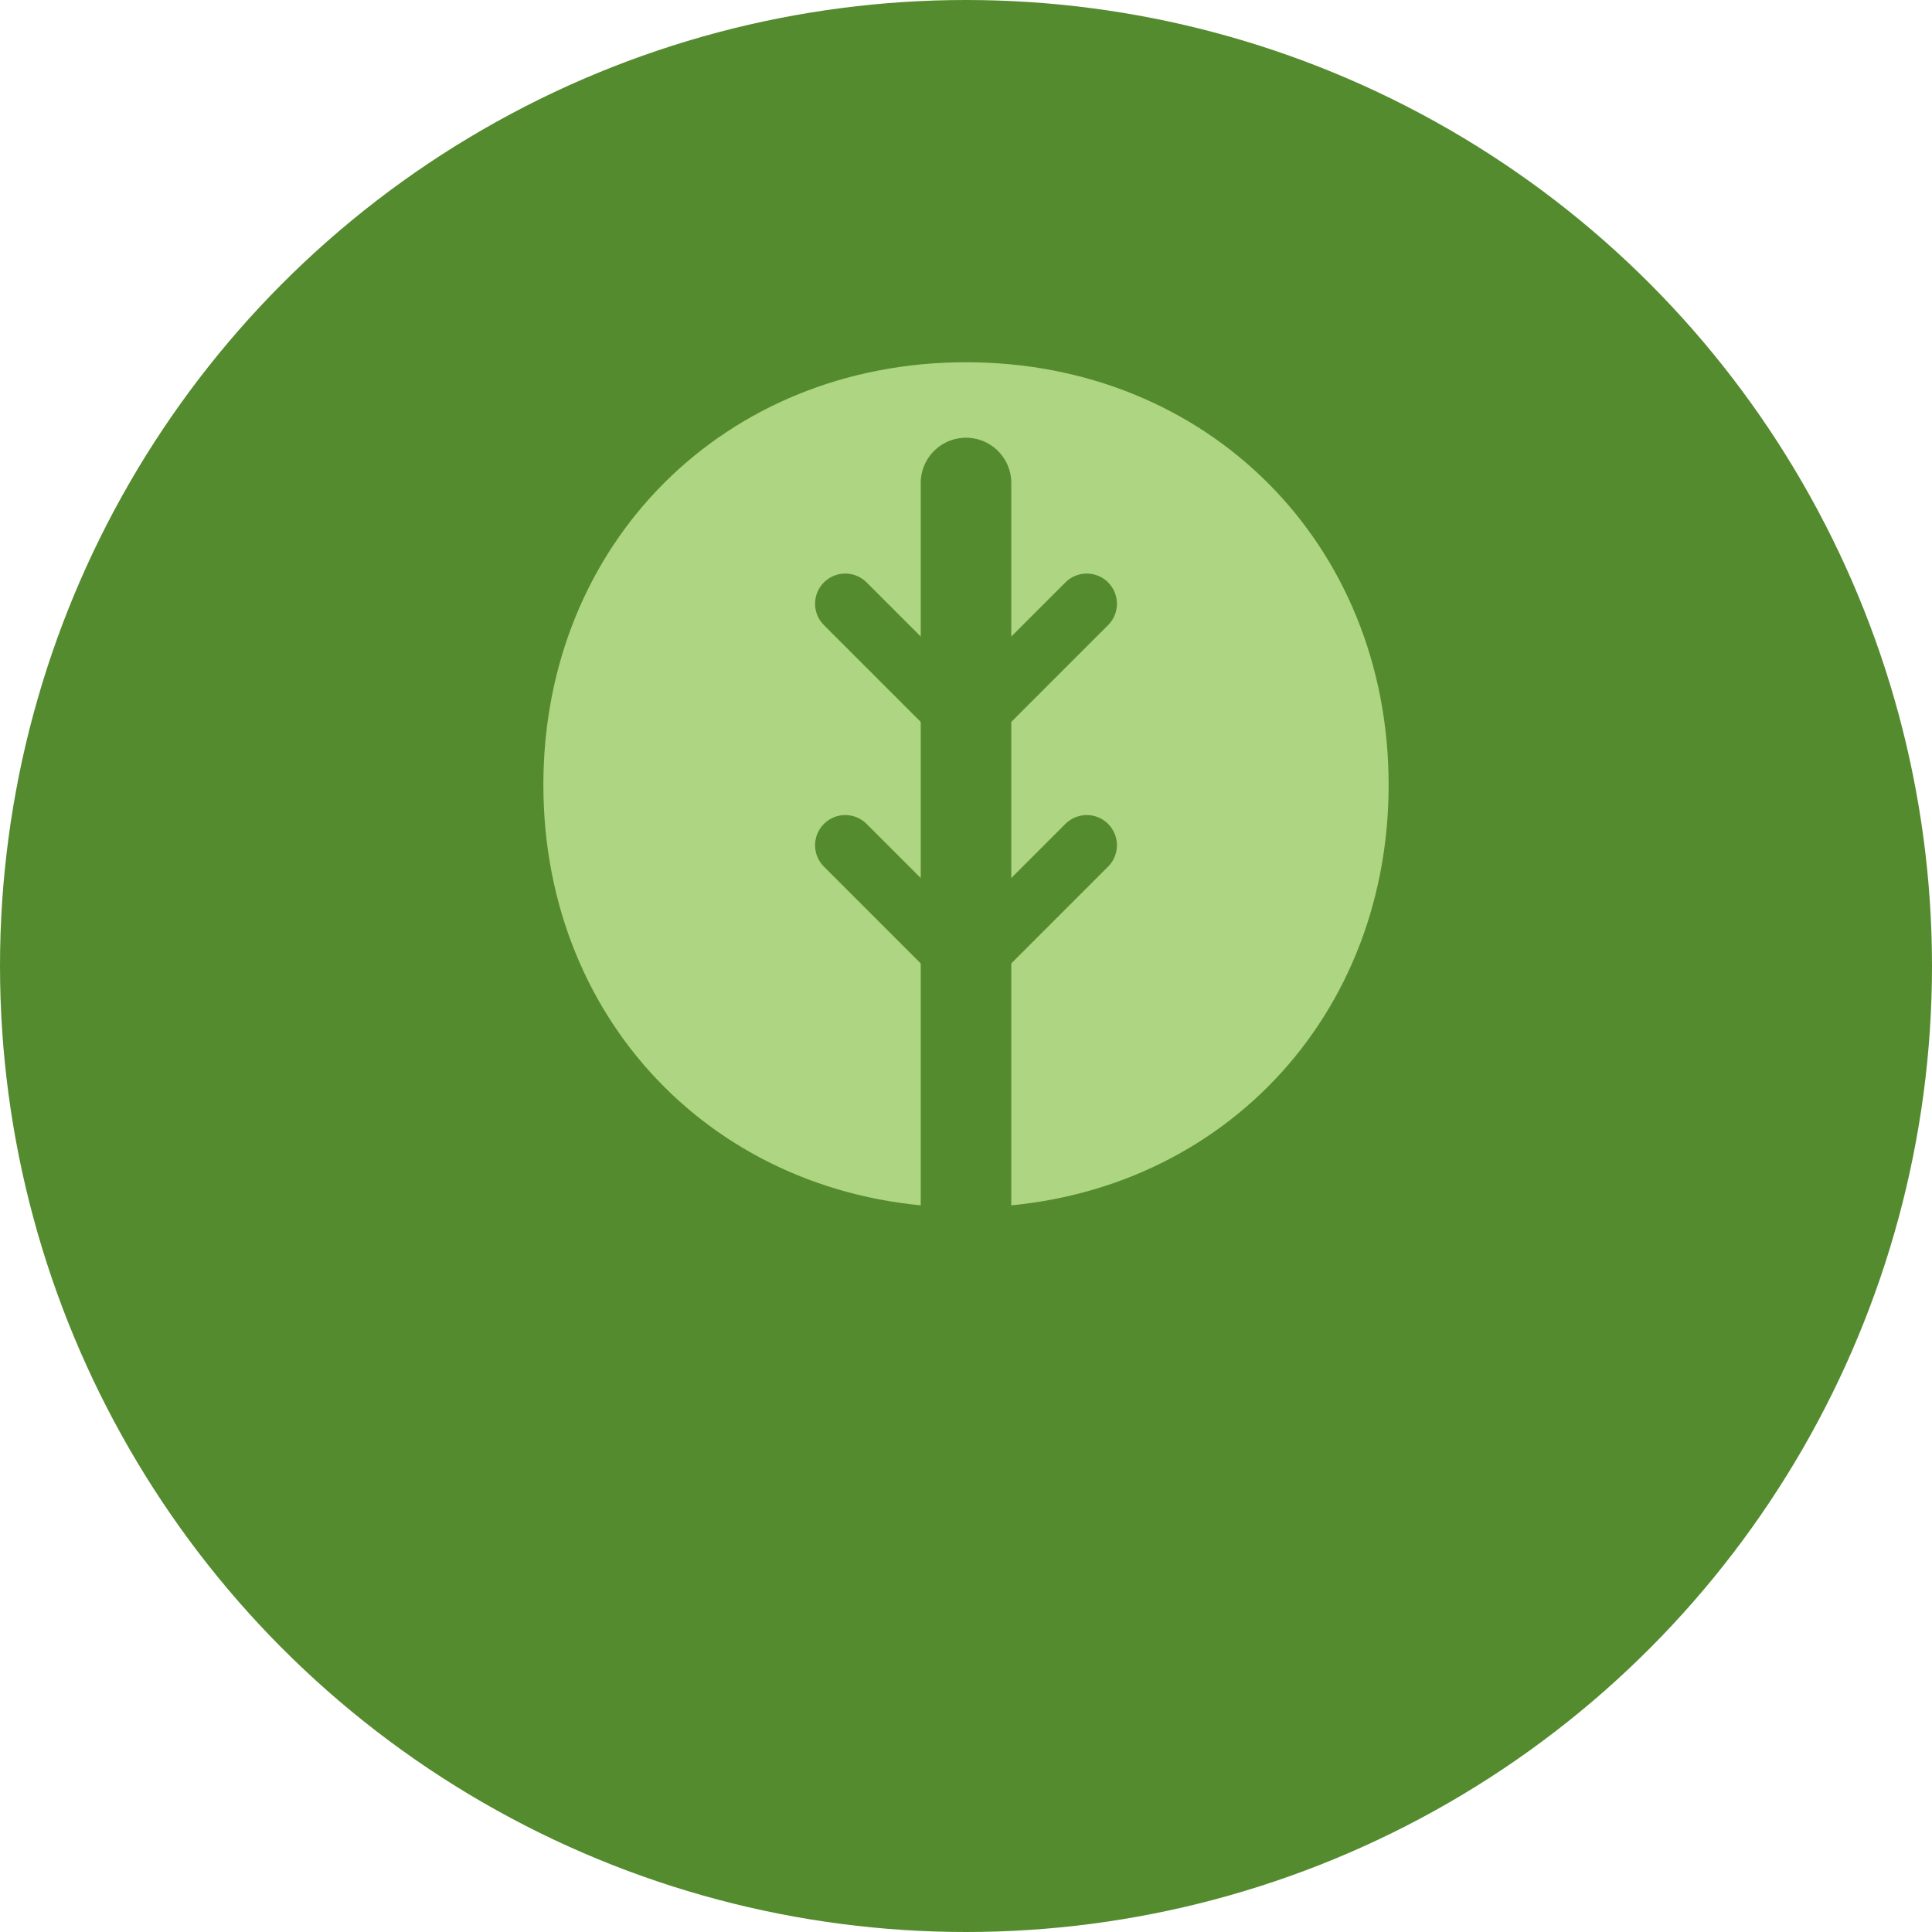 <svg width="32" height="32" viewBox="0 0 32 32" fill="none" xmlns="http://www.w3.org/2000/svg">
  <!-- Background circle -->
  <circle cx="16" cy="16" r="16" fill="#558B2F"/>
  
  <!-- Leaf shape -->
  <path d="M16 6C12 6 9 9 9 13C9 17 12 20 16 20C20 20 23 17 23 13C23 9 20 6 16 6Z" fill="#AED581"/>
  
  <!-- Leaf vein -->
  <path d="M16 8C16 8 16 12 16 16C16 20 16 24 16 24" stroke="#558B2F" stroke-width="1.5" stroke-linecap="round"/>
  
  <!-- Small side veins -->
  <path d="M14 10L16 12L18 10" stroke="#558B2F" stroke-width="1" stroke-linecap="round" stroke-linejoin="round"/>
  <path d="M14 14L16 16L18 14" stroke="#558B2F" stroke-width="1" stroke-linecap="round" stroke-linejoin="round"/>
</svg>